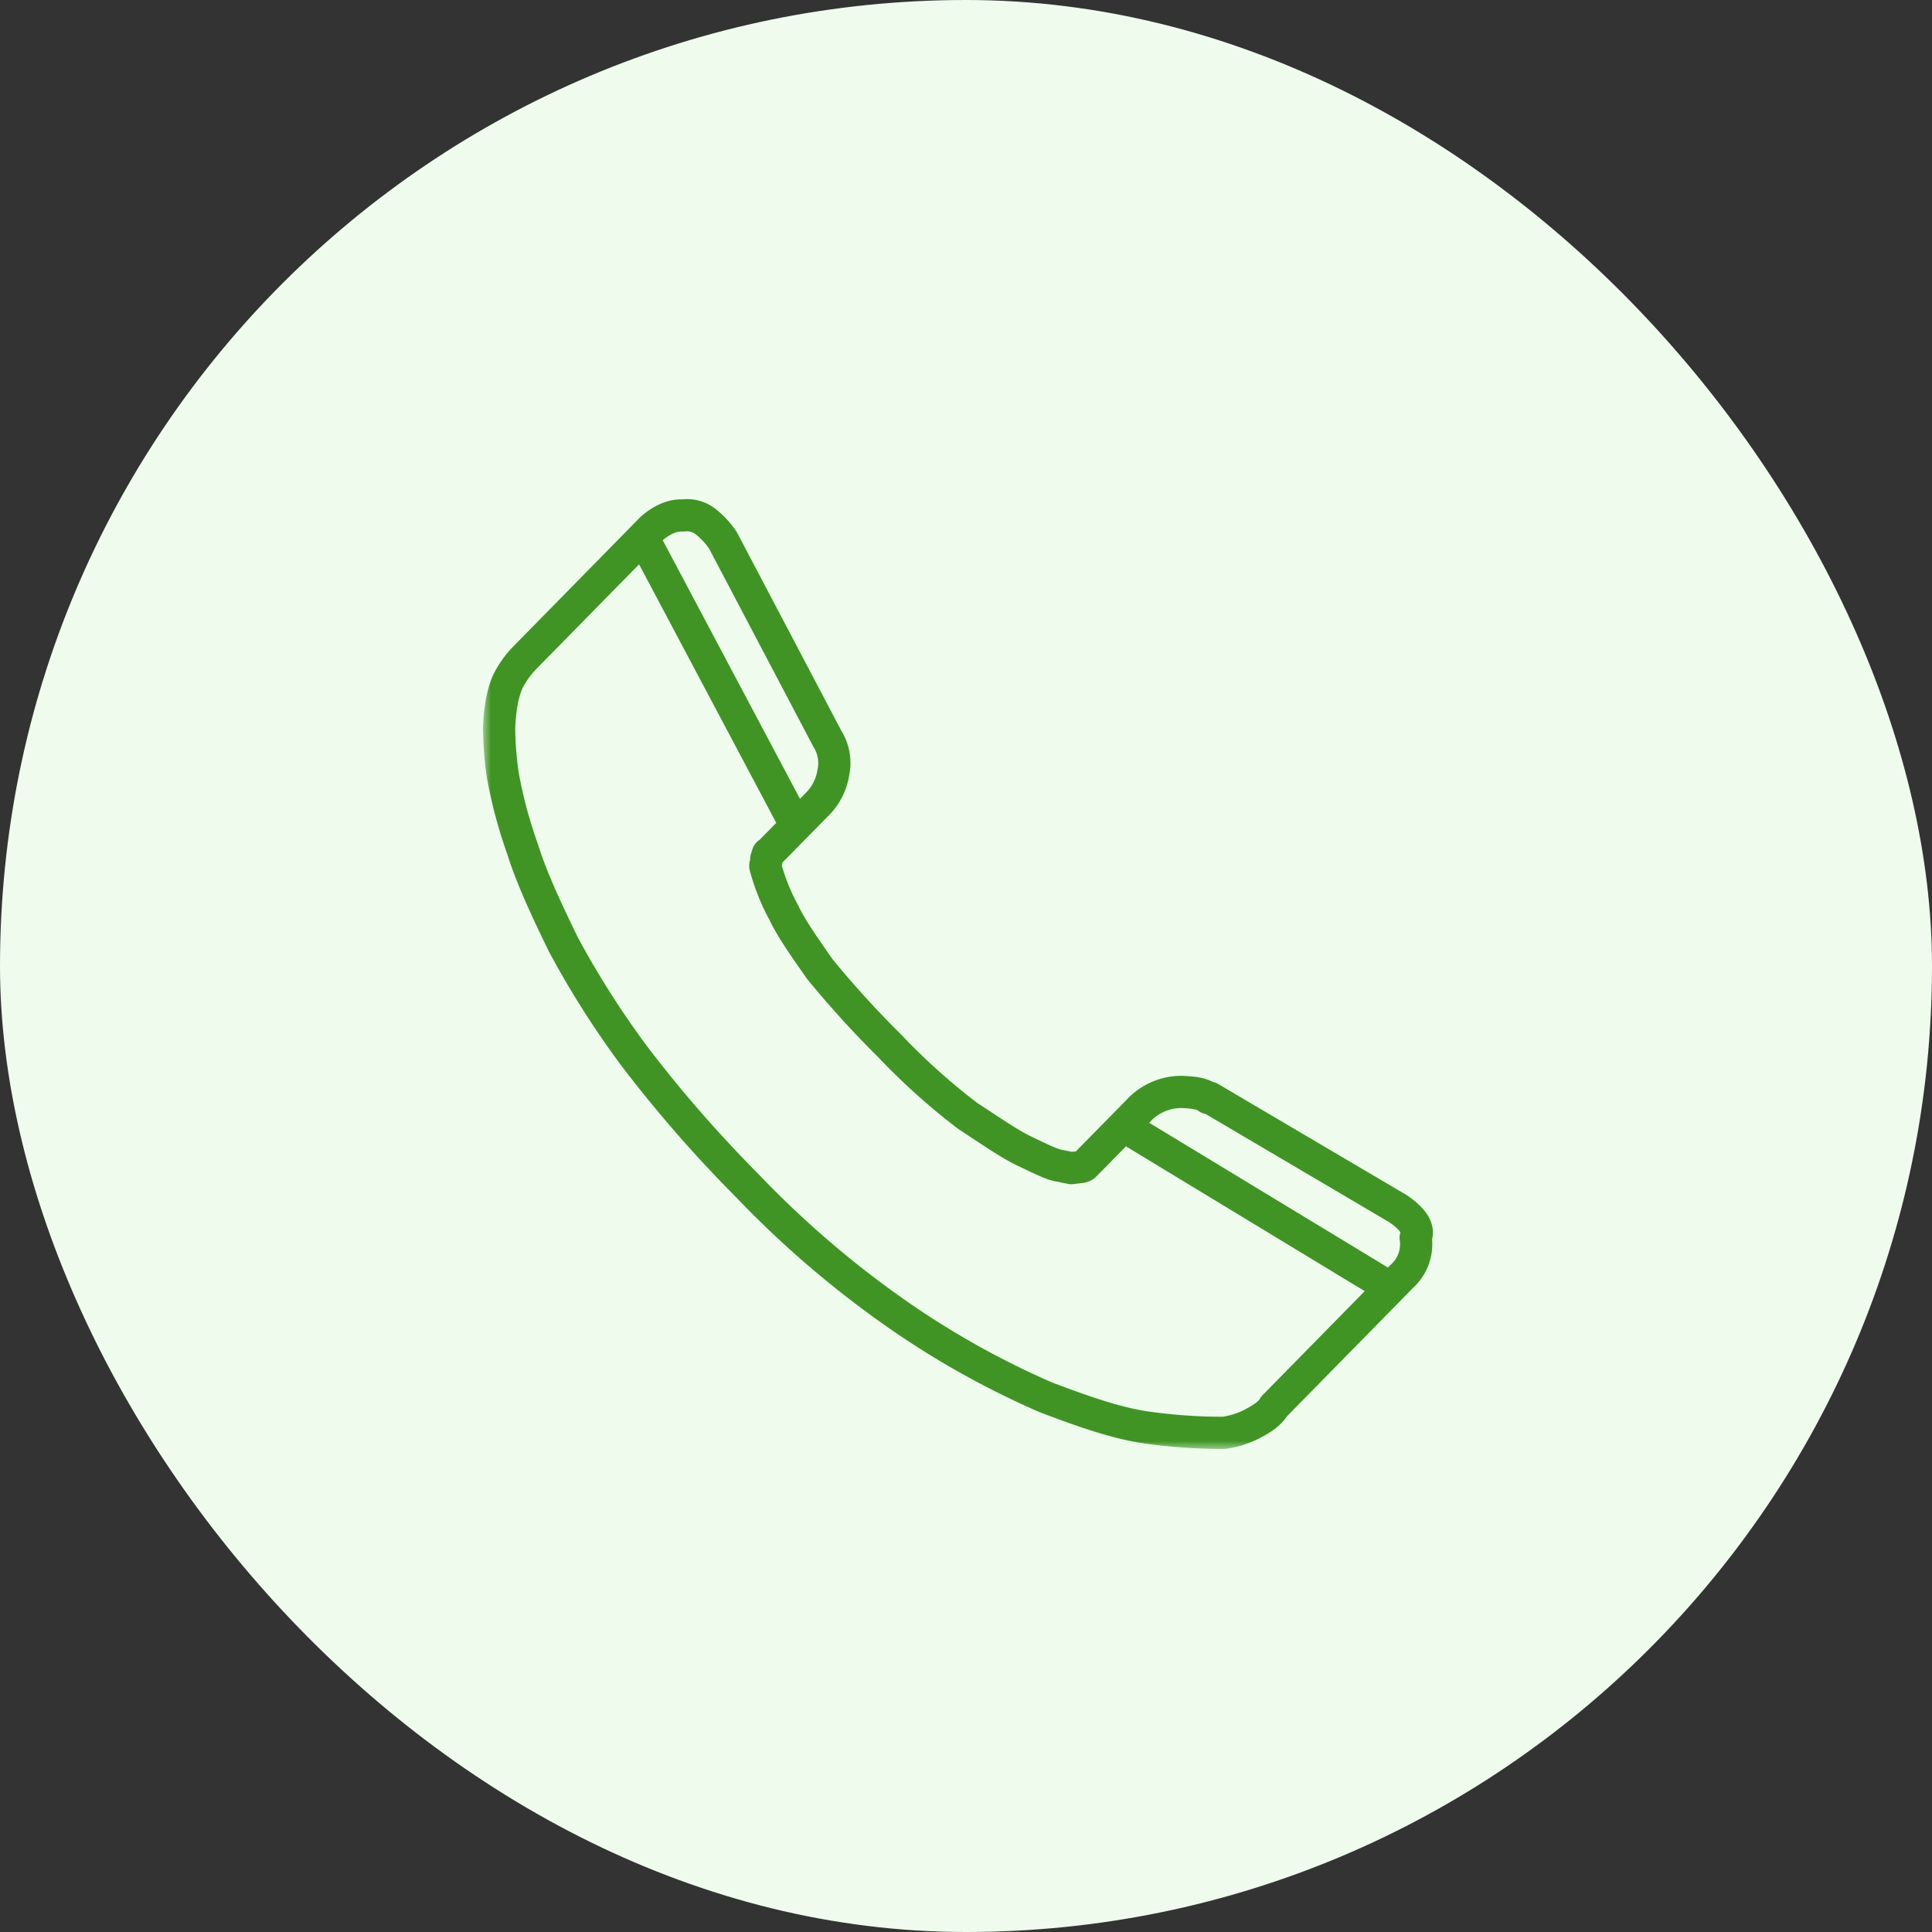 <svg width="120" height="120" fill="none" xmlns="http://www.w3.org/2000/svg"><rect width="100%" height="100%" fill="#333333" stroke="none"/><rect width="120" height="120" rx="60" fill="#EEFBED"/><mask id="a" style="mask-type:alpha" maskUnits="userSpaceOnUse" x="30" y="30" width="60" height="60"><path fill="#D9D9D9" d="M30 30h60v60H30z"/></mask><g mask="url(#a)"><path fill-rule="evenodd" clip-rule="evenodd" d="M42.395 31.014a2.865 2.865 0 012.084.626c.485.386.907.845 1.252 1.36.02.03.038.06.055.091l6.468 12.29a3.848 3.848 0 01.482 2.826 4.534 4.534 0 01-1.298 2.481l-2.845 2.891a1.72 1.72 0 01-.03.193 11.997 11.997 0 001.017 2.47c.403.861 1.138 1.914 2.093 3.28l.042.061a60.484 60.484 0 004.26 4.68 39.538 39.538 0 004.705 4.228l.841.554c1.076.71 1.874 1.237 2.581 1.572l.383.182c.328.157.608.29.859.4.358.156.54.21.617.22.025.002.05.007.076.012l.542.112.248-.03 3.343-3.401a4.636 4.636 0 013.266-1.29c.34.016.723.037 1.079.105.256.048.539.128.812.274a1 1 0 01.325.121l11.656 6.87c.017.01.034.02.051.032.473.319.946.706 1.26 1.168.285.42.48.978.33 1.581a3.684 3.684 0 01-1.182 3.02l-7.84 7.984c-.436.666-1.137 1.05-1.59 1.298l-.074.04-.01.006-.017.008a6.58 6.58 0 01-2.073.658.993.993 0 01-.14.01 34.783 34.783 0 01-4.974-.347h-.001c-1.864-.267-3.977-.981-6.487-1.943a.835.835 0 01-.043-.017 54.546 54.546 0 01-8.578-4.703l-.003-.001a62.654 62.654 0 01-10.173-8.577 82.425 82.425 0 01-7.078-8.097l-.007-.008a56.922 56.922 0 01-4.586-7.206c-1.05-2.157-1.997-4.173-2.577-6.022a30.066 30.066 0 01-1.267-4.733A22.324 22.324 0 0130 45.188c.03-.673.106-2.14.656-3.318l.016-.034a6.987 6.987 0 011.14-1.613l.013-.013 7.939-8.084.06-.058c.708-.609 1.568-1.073 2.57-1.054zm.516 2.02a.864.864 0 00-.347-.027.996.996 0 01-.175.007c-.33-.015-.726.12-1.225.541l8.523 16.06.333-.337.015-.015a2.533 2.533 0 00.743-1.464 1.856 1.856 0 00-.239-1.389 1.004 1.004 0 01-.038-.066l-6.46-12.272a4.015 4.015 0 00-.811-.87l-.008-.007a.873.873 0 00-.311-.162zm5.305 18.076l-8.522-16.058-6.434 6.552a4.99 4.99 0 00-.798 1.127c-.348.76-.429 1.812-.462 2.52.011.93.086 1.858.224 2.778a28.06 28.06 0 001.195 4.43c.527 1.686 1.407 3.575 2.463 5.746a54.928 54.928 0 004.396 6.896 80.438 80.438 0 006.91 7.903l.013.015a60.662 60.662 0 009.854 8.308 52.54 52.54 0 008.242 4.52c2.499.957 4.42 1.591 6.033 1.823a32.77 32.77 0 004.617.327 4.6 4.6 0 001.366-.442c.588-.324.838-.493.955-.697a1 1 0 01.154-.203l6.344-6.46-14.718-8.926a1.011 1.011 0 01-.105-.073l-1.78 1.81c-.361.416-.842.466-1.017.484l-.037.004h-.004l-.45.054a1 1 0 01-.321-.014l-.67-.138c-.375-.056-.771-.212-1.12-.364a32.798 32.798 0 01-.949-.441l-.348-.166c-.849-.401-1.803-1.033-2.893-1.754h-.002l-.002-.002c-.257-.17-.522-.345-.795-.523a1.004 1.004 0 01-.059-.042 41.533 41.533 0 01-4.962-4.453 62.464 62.464 0 01-4.39-4.831.995.995 0 01-.047-.06l-.139-.2c-.878-1.257-1.696-2.427-2.176-3.444a13.992 13.992 0 01-1.211-3.044 1 1 0 01-.027-.14 1.257 1.257 0 01.048-.521l.005-.016a.999.999 0 01.056-.384 1.47 1.47 0 00.029-.092l.002-.01c.008-.028.03-.103.052-.167a1.121 1.121 0 01.449-.584l1.031-1.048zm38.145 27.461l-.155.158-14.828-8.992.204-.208a2.636 2.636 0 011.785-.708c.336.016.58.033.773.07.194.037.257.08.271.09a1 1 0 00.462.204l11.393 6.714c.38.259.6.47.698.617l.01.014.01.016a1 1 0 00-.043.477 1.684 1.684 0 01-.58 1.548z" fill="#409424"/></g></svg>
